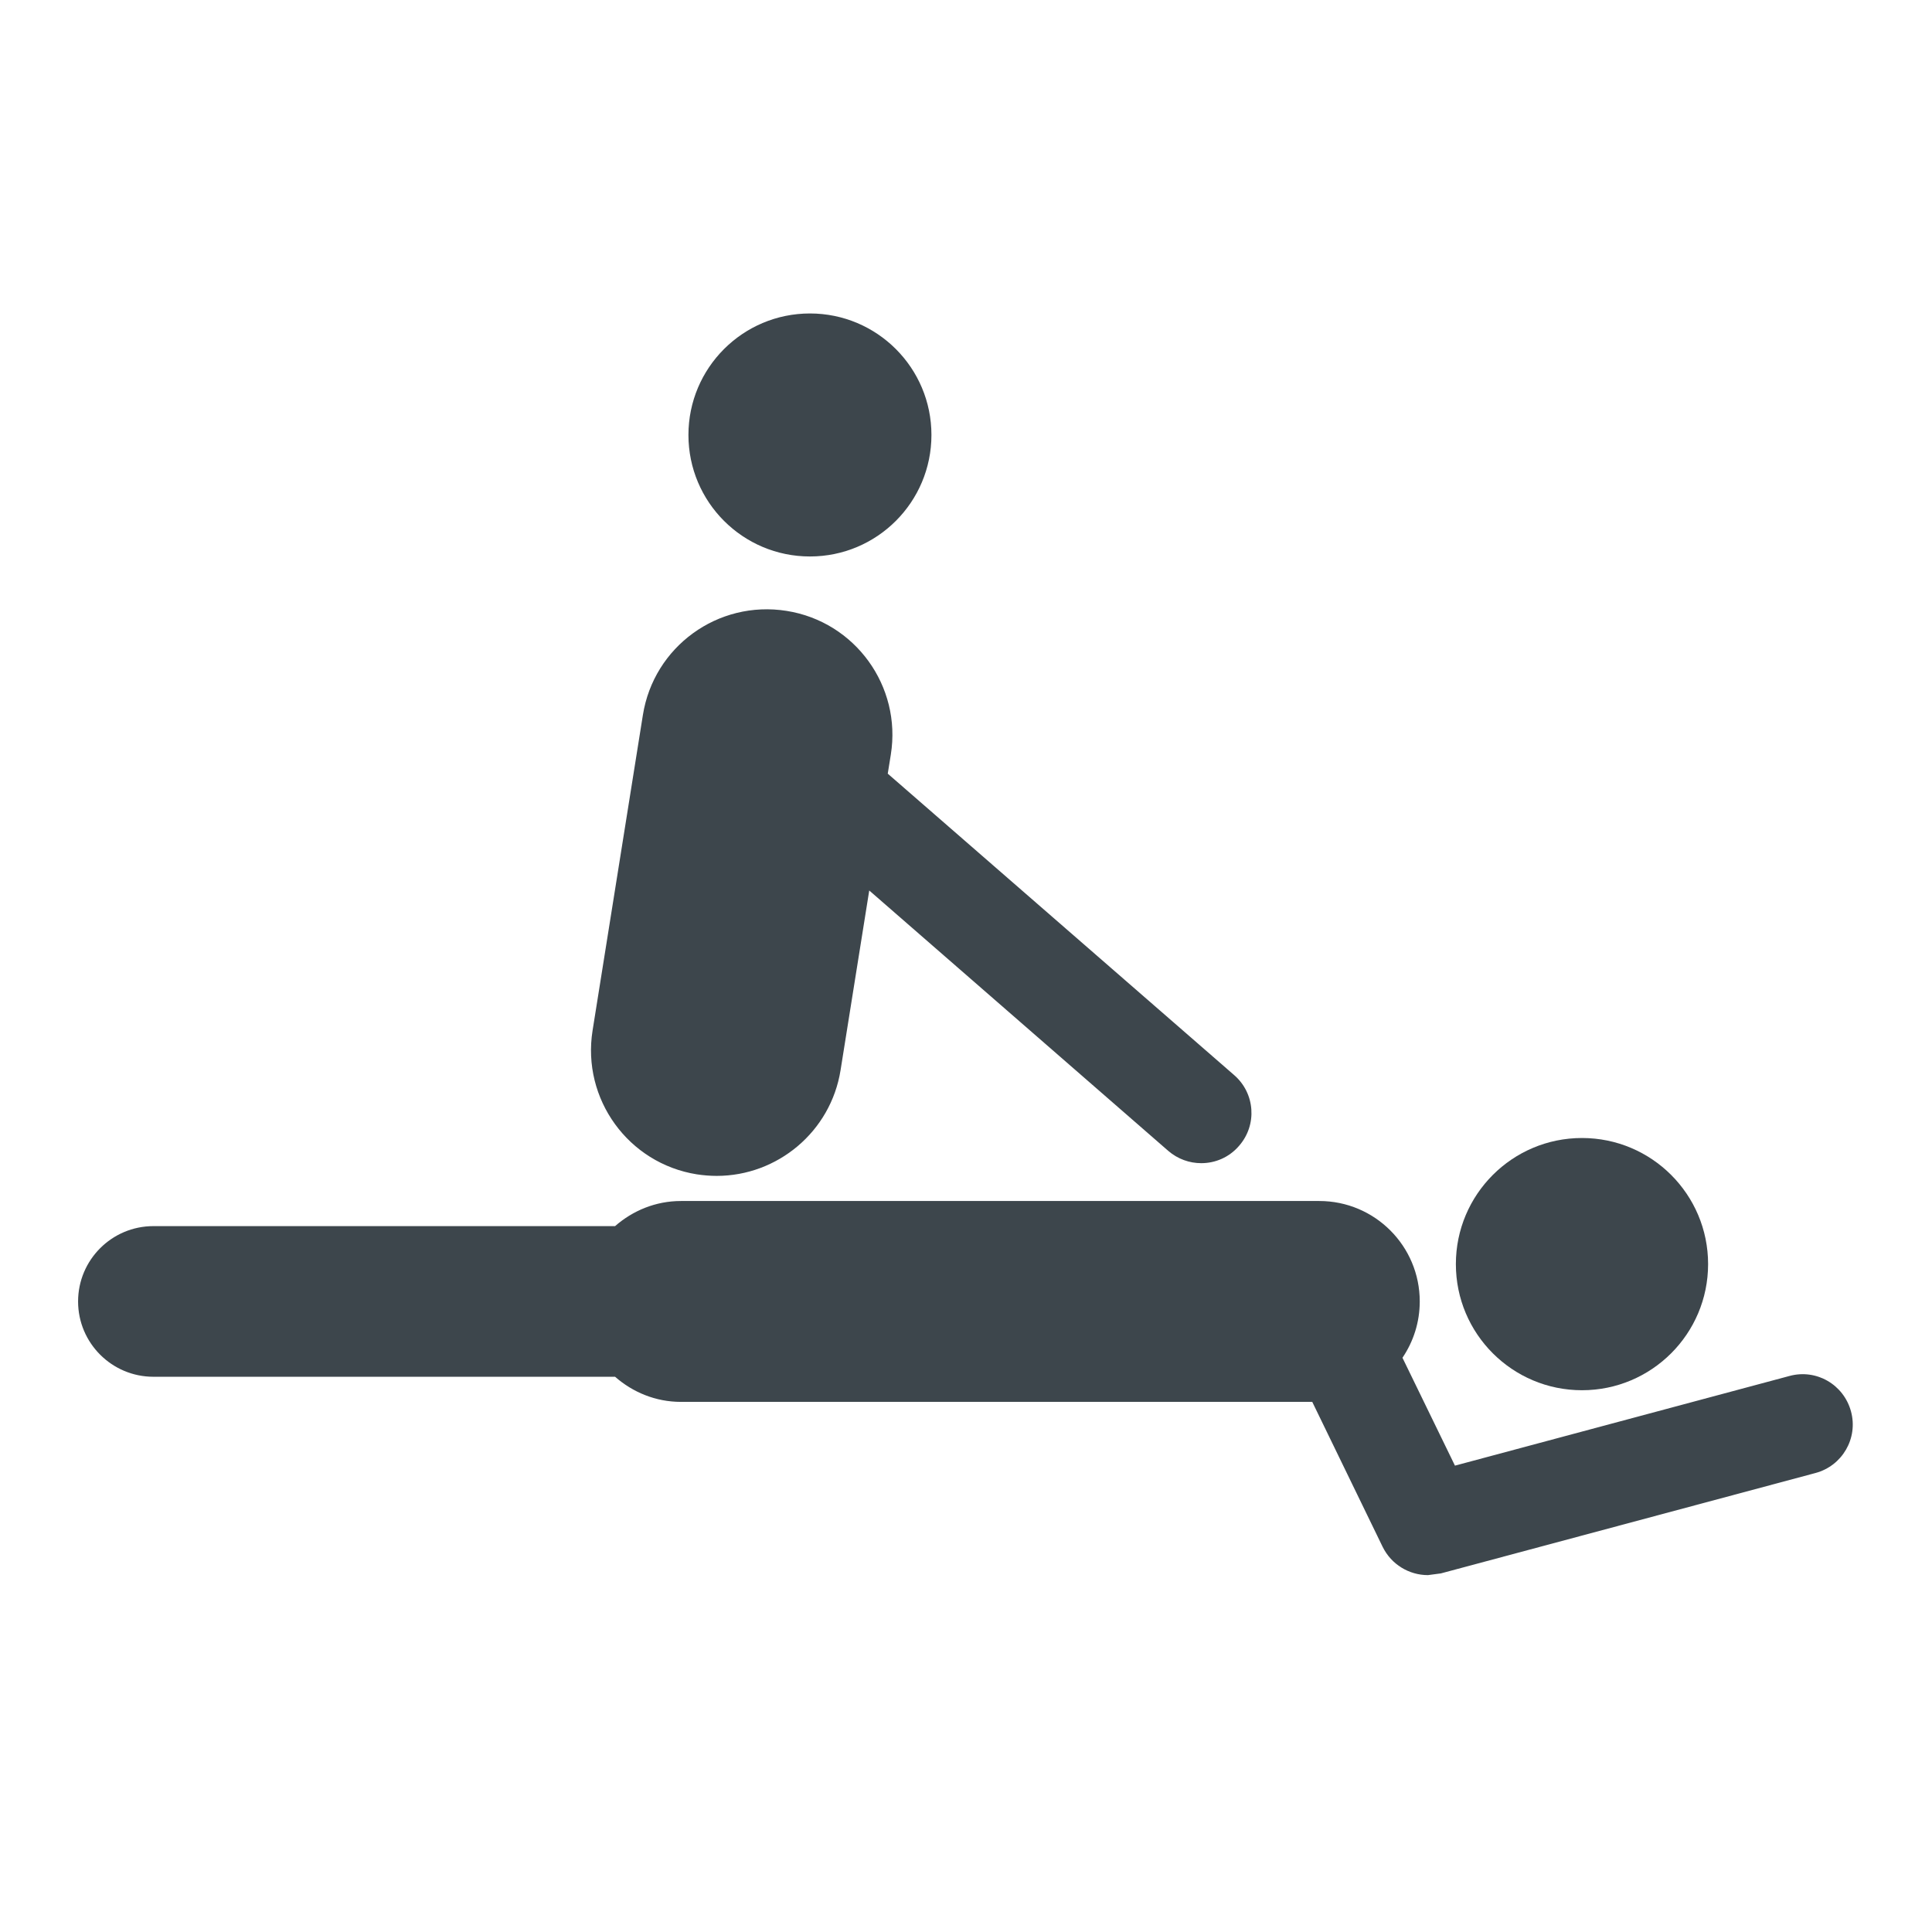 <?xml version="1.0" encoding="utf-8"?>
<!-- Generator: Adobe Illustrator 16.0.0, SVG Export Plug-In . SVG Version: 6.00 Build 0)  -->
<!DOCTYPE svg PUBLIC "-//W3C//DTD SVG 1.1//EN" "http://www.w3.org/Graphics/SVG/1.1/DTD/svg11.dtd">
<svg version="1.1" id="Capa_1" xmlns="http://www.w3.org/2000/svg" xmlns:xlink="http://www.w3.org/1999/xlink" x="0px" y="0px"
	 width="36px" height="36px" viewBox="0 0 36 36" enable-background="new 0 0 36 36" xml:space="preserve">
<g>
	<circle fill="#3D464C" cx="29.478" cy="23.555" r="2.35"/>
	<path fill="#3D464C" d="M34.491,26.301c-0.135-0.501-0.645-0.798-1.146-0.662l-6.234,1.671l-0.978-2.01
		c0.203-0.3,0.322-0.661,0.322-1.049c0-1.034-0.838-1.872-1.872-1.872H12.688c-0.472,0-0.898,0.18-1.227,0.468H2.859
		c-0.775,0-1.404,0.629-1.404,1.404c0,0.774,0.629,1.403,1.404,1.403h8.602c0.329,0.288,0.755,0.468,1.227,0.468h11.764l1.312,2.702
		c0.162,0.328,0.492,0.526,0.844,0.526l0.241-0.032l6.981-1.871C34.329,27.313,34.626,26.8,34.491,26.301z"/>
	<path fill="#3D464C" d="M12.984,21.882c0.125,0.019,0.249,0.029,0.371,0.029c1.129,0,2.125-0.821,2.308-1.972l0.534-3.346
		l5.572,4.852c0.178,0.153,0.396,0.229,0.614,0.229c0.262,0,0.521-0.108,0.705-0.323c0.341-0.389,0.3-0.979-0.091-1.318
		l-6.455-5.617l0.057-0.354c0.205-1.276-0.666-2.477-1.941-2.679c-1.282-0.204-2.477,0.667-2.679,1.942l-0.937,5.876
		C10.838,20.479,11.709,21.679,12.984,21.882z"/>
	<circle fill="#3D464C" cx="15.092" cy="8.105" r="2.264"/>
</g>
</svg>

